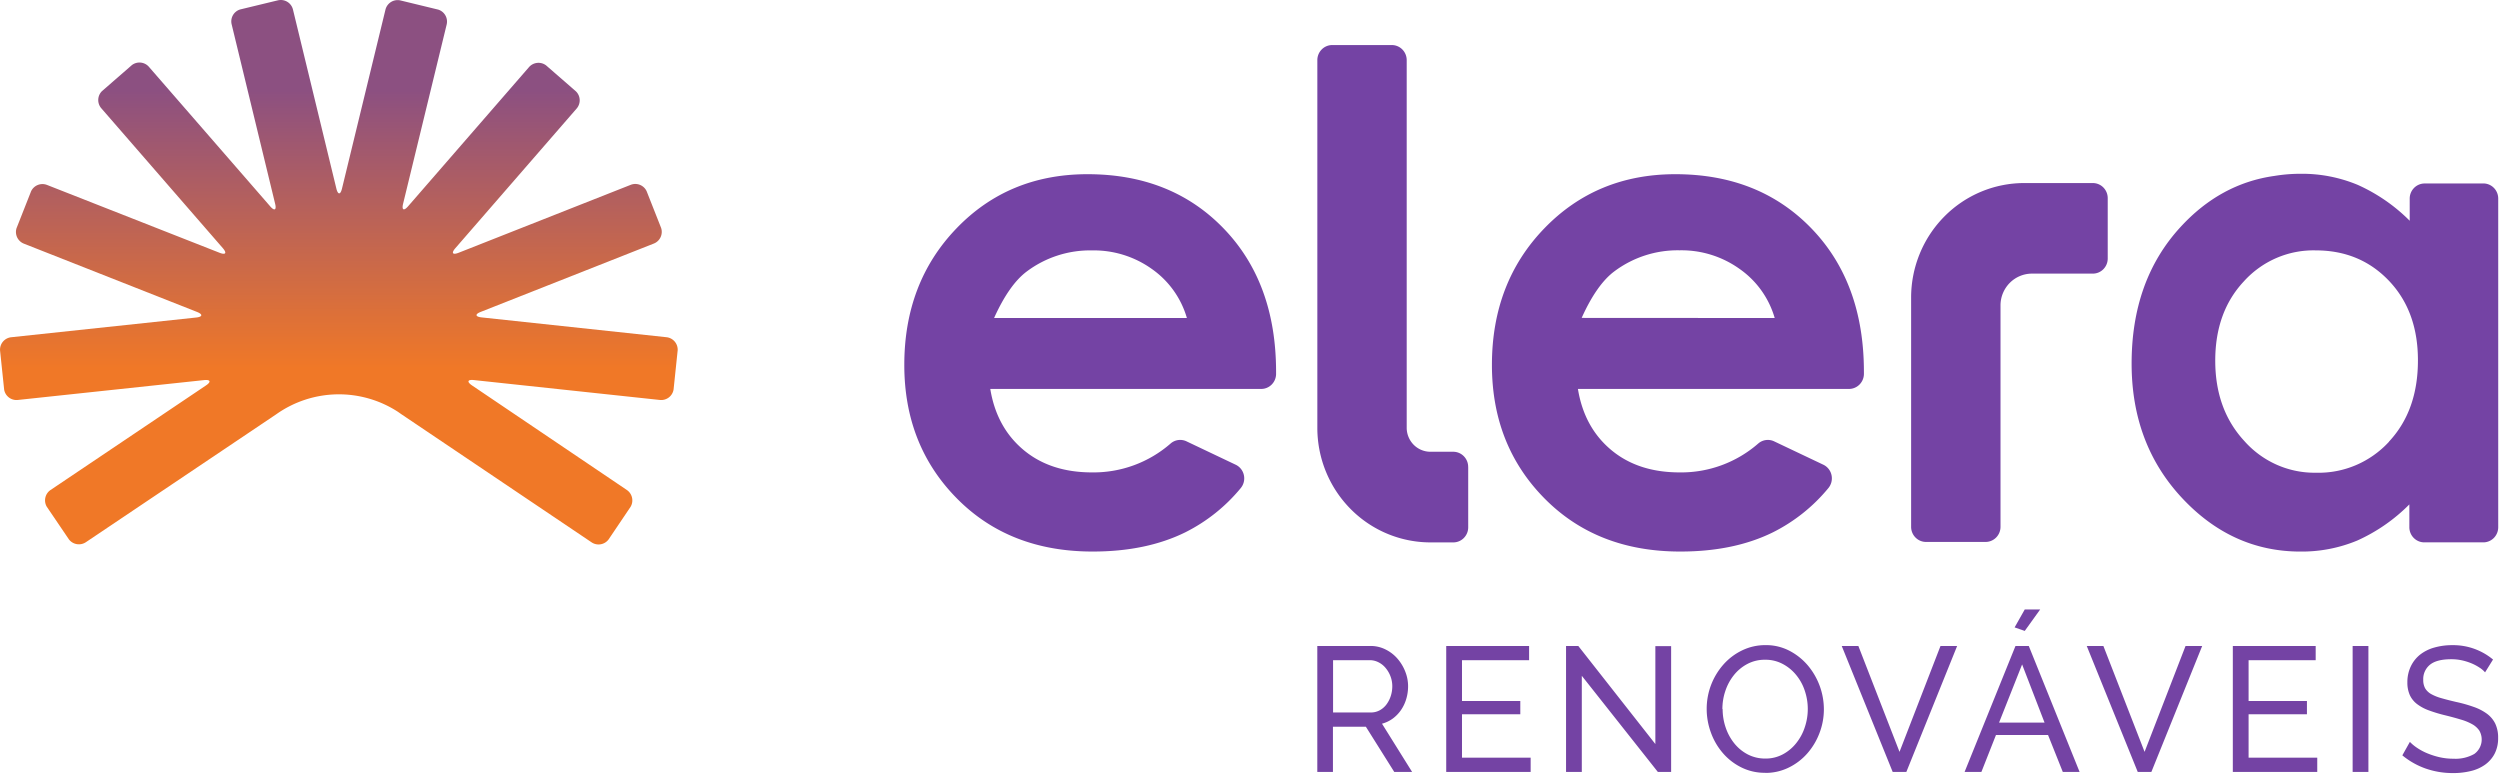 <svg width="201" height="63" fill="none" xmlns="http://www.w3.org/2000/svg"><g clip-path="url('#clip0_10231_498')"><path d="M101.399 31.271h-21.78c.334 2.051 1.22 3.682 2.659 4.892 1.438 1.21 3.276 1.817 5.511 1.818a9.423 9.423 0 0 0 6.333-2.327 1.176 1.176 0 0 1 1.274-.17l3.95 1.878a1.203 1.203 0 0 1 .663.844 1.224 1.224 0 0 1-.26 1.045 13.732 13.732 0 0 1-4.443 3.543c-2.098 1.035-4.586 1.552-7.463 1.55-4.468 0-8.108-1.427-10.921-4.282-2.813-2.854-4.218-6.43-4.216-10.728 0-4.403 1.396-8.059 4.188-10.965 2.792-2.907 6.306-4.362 10.54-4.364 4.489 0 8.138 1.455 10.947 4.364 2.809 2.908 4.214 6.75 4.216 11.522v.19c-.006.318-.135.62-.359.843a1.19 1.19 0 0 1-.839.347Zm-5.973-5.703a7.281 7.281 0 0 0-2.792-3.925 8.027 8.027 0 0 0-4.839-1.51 8.485 8.485 0 0 0-5.247 1.697c-.943.707-1.818 1.953-2.624 3.738h15.502ZM148.645 31.271h-21.78c.333 2.051 1.219 3.682 2.658 4.892 1.439 1.21 3.276 1.817 5.512 1.818a9.422 9.422 0 0 0 6.333-2.327 1.179 1.179 0 0 1 1.273-.17l3.954 1.878a1.207 1.207 0 0 1 .661.845 1.23 1.23 0 0 1-.262 1.044 13.725 13.725 0 0 1-4.442 3.543c-2.094 1.035-4.582 1.552-7.464 1.55-4.468 0-8.108-1.427-10.921-4.282-2.812-2.854-4.218-6.43-4.216-10.728 0-4.403 1.402-8.059 4.205-10.965 2.804-2.907 6.317-4.362 10.541-4.364 4.488 0 8.137 1.455 10.946 4.364 2.809 2.908 4.214 6.75 4.216 11.522v.19c-.007.318-.137.62-.361.842a1.196 1.196 0 0 1-.839.348m-5.973-5.703a7.27 7.27 0 0 0-2.792-3.925 8.03 8.03 0 0 0-4.859-1.518 8.491 8.491 0 0 0-5.247 1.696c-.944.707-1.818 1.953-2.622 3.738l15.52.009ZM118.041 37.557v-.02c0-.322-.126-.63-.351-.858a1.192 1.192 0 0 0-.847-.358h-1.84c-.505 0-.99-.204-1.347-.566a1.943 1.943 0 0 1-.557-1.365V4.835c0-.321-.126-.63-.351-.858a1.19 1.19 0 0 0-.847-.355h-4.789a1.19 1.19 0 0 0-.847.355 1.22 1.22 0 0 0-.351.858V34.4c0 2.442.958 4.785 2.664 6.512a9.037 9.037 0 0 0 6.431 2.697h1.837c.318 0 .622-.127.847-.355a1.22 1.22 0 0 0 .351-.858v-4.824M168.263 14.718h-5.515a9 9 0 0 0-3.481.701 9.085 9.085 0 0 0-2.95 1.997 9.215 9.215 0 0 0-1.972 2.99 9.296 9.296 0 0 0-.691 3.525v18.427c0 .322.126.63.351.858.224.228.529.356.847.356h4.788c.318 0 .623-.128.848-.355.226-.228.352-.536.353-.858V24.505a2.573 2.573 0 0 1 .754-1.77 2.51 2.51 0 0 1 1.759-.736h4.909c.318 0 .622-.127.847-.355a1.22 1.22 0 0 0 .351-.858v-4.855c0-.322-.126-.63-.351-.858a1.19 1.19 0 0 0-.847-.355ZM199.687 14.752h-4.746c-.318 0-.623.128-.848.355a1.221 1.221 0 0 0-.353.858v1.784a13.976 13.976 0 0 0-4.189-2.89c-1.448-.6-3-.902-4.565-.887a12.89 12.89 0 0 0-2.108.17c-2.91.406-5.439 1.785-7.587 4.136-2.606 2.847-3.909 6.497-3.909 10.952 0 4.298 1.343 7.892 4.029 10.782 2.687 2.89 5.869 4.334 9.547 4.334a11.602 11.602 0 0 0 4.566-.887 13.96 13.96 0 0 0 4.188-2.905v1.838c.001.322.128.631.353.858.225.228.53.356.848.356h4.747c.317 0 .622-.128.847-.356.224-.227.35-.536.35-.858v-26.43c0-.322-.126-.63-.35-.857a1.192 1.192 0 0 0-.847-.356m-7.584 20.767a7.726 7.726 0 0 1-2.667 1.884 7.644 7.644 0 0 1-3.197.607 7.498 7.498 0 0 1-3.155-.639 7.574 7.574 0 0 1-2.608-1.906c-1.56-1.685-2.341-3.837-2.343-6.456-.002-2.618.765-4.746 2.301-6.385a7.578 7.578 0 0 1 2.623-1.88 7.497 7.497 0 0 1 3.157-.61c2.373 0 4.336.816 5.889 2.448 1.552 1.633 2.328 3.765 2.326 6.399 0 2.692-.776 4.867-2.326 6.526M105.911 62.062V51.936h4.273c.422-.004.839.093 1.217.283.365.18.69.431.958.74.266.308.478.66.625 1.041.149.374.226.773.226 1.176.001.346-.049.69-.148 1.021a3.155 3.155 0 0 1-.421.89 2.905 2.905 0 0 1-.662.685c-.261.19-.554.33-.866.413l2.421 3.88h-1.435l-2.284-3.637h-2.647v3.637l-1.257-.003Zm1.268-4.779h3.03c.246.004.49-.054.709-.17.212-.113.398-.271.544-.463a2.32 2.32 0 0 0 .352-.679 2.54 2.54 0 0 0 .126-.797 2.218 2.218 0 0 0-.148-.806 2.324 2.324 0 0 0-.394-.67 1.764 1.764 0 0 0-.578-.456 1.535 1.535 0 0 0-.698-.164h-2.943v4.205ZM123.064 60.92v1.142h-6.788V51.936h6.663v1.142h-5.395v3.28h4.688v1.07h-4.688v3.491h5.52ZM127.177 54.334v7.728h-1.267V51.936h.985l6.196 7.886V51.95h1.268v10.112h-1.069l-6.113-7.728ZM141.921 62.133a4.2 4.2 0 0 1-1.921-.436 4.71 4.71 0 0 1-1.486-1.154 5.224 5.224 0 0 1-.958-1.648 5.487 5.487 0 0 1-.338-1.895 5.383 5.383 0 0 1 1.352-3.58 4.75 4.75 0 0 1 1.499-1.13 4.255 4.255 0 0 1 1.88-.422 4.065 4.065 0 0 1 1.915.45 4.908 4.908 0 0 1 1.48 1.176 5.493 5.493 0 0 1 1.296 3.523 5.335 5.335 0 0 1-.361 1.94 5.324 5.324 0 0 1-.985 1.632 4.75 4.75 0 0 1-1.494 1.13 4.206 4.206 0 0 1-1.879.422m-3.421-5.132c-.001.507.082 1.01.246 1.49.156.464.392.895.698 1.275a3.41 3.41 0 0 0 1.083.885c.433.22.912.333 1.396.328.501.01.996-.111 1.438-.35a3.45 3.45 0 0 0 1.075-.914c.3-.38.529-.812.676-1.275a4.578 4.578 0 0 0-.014-2.932 3.881 3.881 0 0 0-.703-1.267 3.47 3.47 0 0 0-1.084-.877 2.924 2.924 0 0 0-1.396-.328 2.964 2.964 0 0 0-1.435.343c-.416.22-.783.525-1.078.896a4.105 4.105 0 0 0-.684 1.27c-.158.468-.238.96-.237 1.456M149.412 51.936l3.309 8.514 3.295-8.514h1.338l-4.083 10.126h-1.1l-4.096-10.126h1.337ZM162.045 51.936h1.069l4.085 10.126h-1.351l-1.184-2.966h-4.189l-1.17 2.966h-1.351l4.091-10.126Zm2.337 6.161-1.804-4.677-1.854 4.677h3.658Zm-1.592-7.371-.815-.283.815-1.442h1.24l-1.24 1.725ZM169.112 51.936l3.312 8.514 3.294-8.514h1.338l-4.085 10.126h-1.097l-4.1-10.126h1.338ZM186.307 60.92v1.142h-6.788V51.936h6.662v1.142h-5.394v3.28h4.691v1.07h-4.691v3.491h5.52ZM190.42 51.936h-1.268v10.126h1.268V51.936ZM199.799 54.057a1.981 1.981 0 0 0-.452-.385 3.836 3.836 0 0 0-.631-.336 4.647 4.647 0 0 0-.768-.243 3.97 3.97 0 0 0-.869-.091c-.778 0-1.347.147-1.708.441a1.48 1.48 0 0 0-.542 1.213c-.009.238.044.474.153.684.12.195.288.355.486.464.266.145.547.257.838.334.33.096.718.195 1.17.3.473.1.939.232 1.396.393a4.02 4.02 0 0 1 1.07.548c.285.207.517.48.675.798.165.362.244.758.232 1.156.011.437-.085.87-.279 1.261a2.533 2.533 0 0 1-.768.885 3.286 3.286 0 0 1-1.148.512c-.47.113-.952.169-1.435.164a6.604 6.604 0 0 1-2.189-.362 6.128 6.128 0 0 1-1.882-1.063l.606-1.083c.177.183.374.345.586.484.257.172.53.318.816.435a6.2 6.2 0 0 0 .985.314c.367.082.742.123 1.117.121a3.06 3.06 0 0 0 1.676-.384 1.431 1.431 0 0 0 .402-1.878 1.68 1.68 0 0 0-.559-.506 4.233 4.233 0 0 0-.91-.376c-.36-.11-.771-.223-1.231-.336-.454-.107-.9-.24-1.338-.4a3.584 3.584 0 0 1-.966-.514 1.925 1.925 0 0 1-.584-.726 2.442 2.442 0 0 1-.195-1.027c-.006-.444.09-.883.279-1.284.176-.367.432-.689.748-.941a3.297 3.297 0 0 1 1.14-.566 5.177 5.177 0 0 1 1.438-.192 4.99 4.99 0 0 1 3.281 1.156l-.64 1.03Z" fill="#7443A4"/><path d="M22.382.017 19.31.76a1.003 1.003 0 0 0-.687 1.19l3.498 14.434c.125.508-.056.6-.397.206L11.967 5.367a1.006 1.006 0 0 0-1.37-.128L8.203 7.323a1.009 1.009 0 0 0-.064 1.375l9.779 11.256c.343.397.223.56-.263.37l-13.88-5.457a1.011 1.011 0 0 0-1.277.516l-1.165 2.954a1.009 1.009 0 0 0 .578 1.249l13.925 5.492c.486.193.461.395-.059.45L.894 27.115a1.009 1.009 0 0 0-.891 1.05l.33 3.155a1.006 1.006 0 0 0 1.09.838l14.98-1.598c.52-.056.593.14.157.43L4.057 39.4a1.009 1.009 0 0 0-.294 1.344l1.777 2.621a1.011 1.011 0 0 0 1.358.232l15.314-10.29a8.712 8.712 0 0 1 9.779-.199l.28.196L47.57 43.608a1.006 1.006 0 0 0 1.355-.23l1.774-2.631a1.014 1.014 0 0 0-.293-1.347L37.95 30.988c-.433-.294-.363-.486.157-.43l14.956 1.6a1.009 1.009 0 0 0 1.092-.838l.33-3.157a1.009 1.009 0 0 0-.891-1.05L38.727 25.52c-.522-.056-.559-.26-.061-.45l13.913-5.493a1.009 1.009 0 0 0 .576-1.249l-1.165-2.953a1.006 1.006 0 0 0-1.274-.517l-13.844 5.465c-.486.19-.604.025-.26-.371L46.368 8.72a1.008 1.008 0 0 0-.064-1.375L43.91 5.261a1.012 1.012 0 0 0-1.372.129l-9.729 11.198c-.343.394-.522.301-.4-.207l3.505-14.417a1.009 1.009 0 0 0-.688-1.193L32.153.025a1.011 1.011 0 0 0-1.16.743l-3.498 14.398c-.123.508-.324.508-.45 0L23.553.763a1.006 1.006 0 0 0-1.16-.746" fill="url('#paint0_linear_10231_498')"/></g><defs><linearGradient id="paint0_linear_10231_498" x1="27.244" y1="0" x2="27.244" y2="29.616" gradientUnits="userSpaceOnUse"><stop offset=".245" stop-color="#8C5081"/><stop offset="1" stop-color="#F07827"/></linearGradient><clipPath id="clip0_10231_498"><path fill="#fff" d="M0 0h200.885v62.161H0z"/></clipPath></defs></svg>